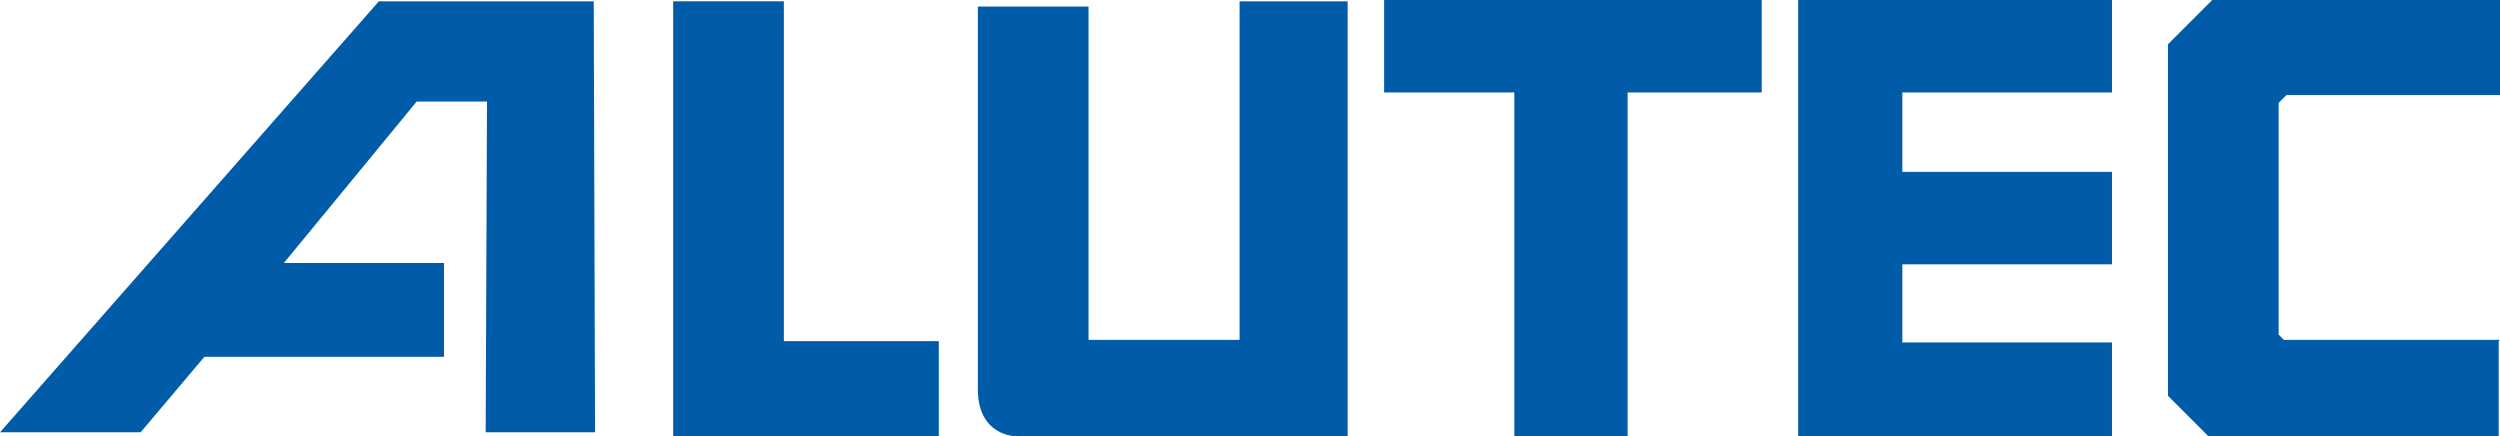 <?xml version="1.0" encoding="UTF-8"?>
<svg id="Ebene_1" data-name="Ebene 1" xmlns="http://www.w3.org/2000/svg" version="1.1" viewBox="0 0 192 33.5">
  <defs>
    <style>
      .cls-1 {
        fill: #005ca8;
        stroke-width: 0px;
      }
    </style>
  </defs>
  <polygon class="cls-1" points="29.1 .1 0 33.2 10.8 33.2 15.7 27.4 34.1 27.4 34.1 20.2 21.8 20.2 32 7.8 37.4 7.8 37.3 33.2 45.7 33.2 45.6 .1 29.1 .1"/>
  <polygon class="cls-1" points="60.2 .1 51.7 .1 51.7 33.5 72.1 33.5 72.1 26.2 60.2 26.2 60.2 .1"/>
  <path class="cls-1" d="M95.3,26.1h-11.7V.5h-8.5v29.4c0,3.6,2.9,3.6,2.9,3.6h25.5V.1h-8.3v26Z"/>
  <polygon class="cls-1" points="106.3 7.1 116.3 7.1 116.3 33.5 125 33.5 125 7.1 135.3 7.1 135.3 0 106.3 0 106.3 7.1"/>
  <path class="cls-1" d="M192,26.1h-16.6l-.4-.4V9.7s0-1.8,0-1.8l.6-.6h16.4V0h-22.1s-3.4,3.4-3.4,3.4v26.5c0,.2,0,.3,0,.5l3.1,3.1h1.4s20.9,0,20.9,0v-7.3Z"/>
  <polygon class="cls-1" points="138.1 .1 138.1 7.1 138.1 13.2 138.1 20.3 138.1 26.3 138.1 33.5 146.1 33.5 162.2 33.5 162.2 26.3 146.1 26.3 146.1 20.3 162.2 20.3 162.2 13.2 146.1 13.2 146.1 7.1 162.2 7.1 162.2 0 138.1 0 138.1 .1"/>
</svg>